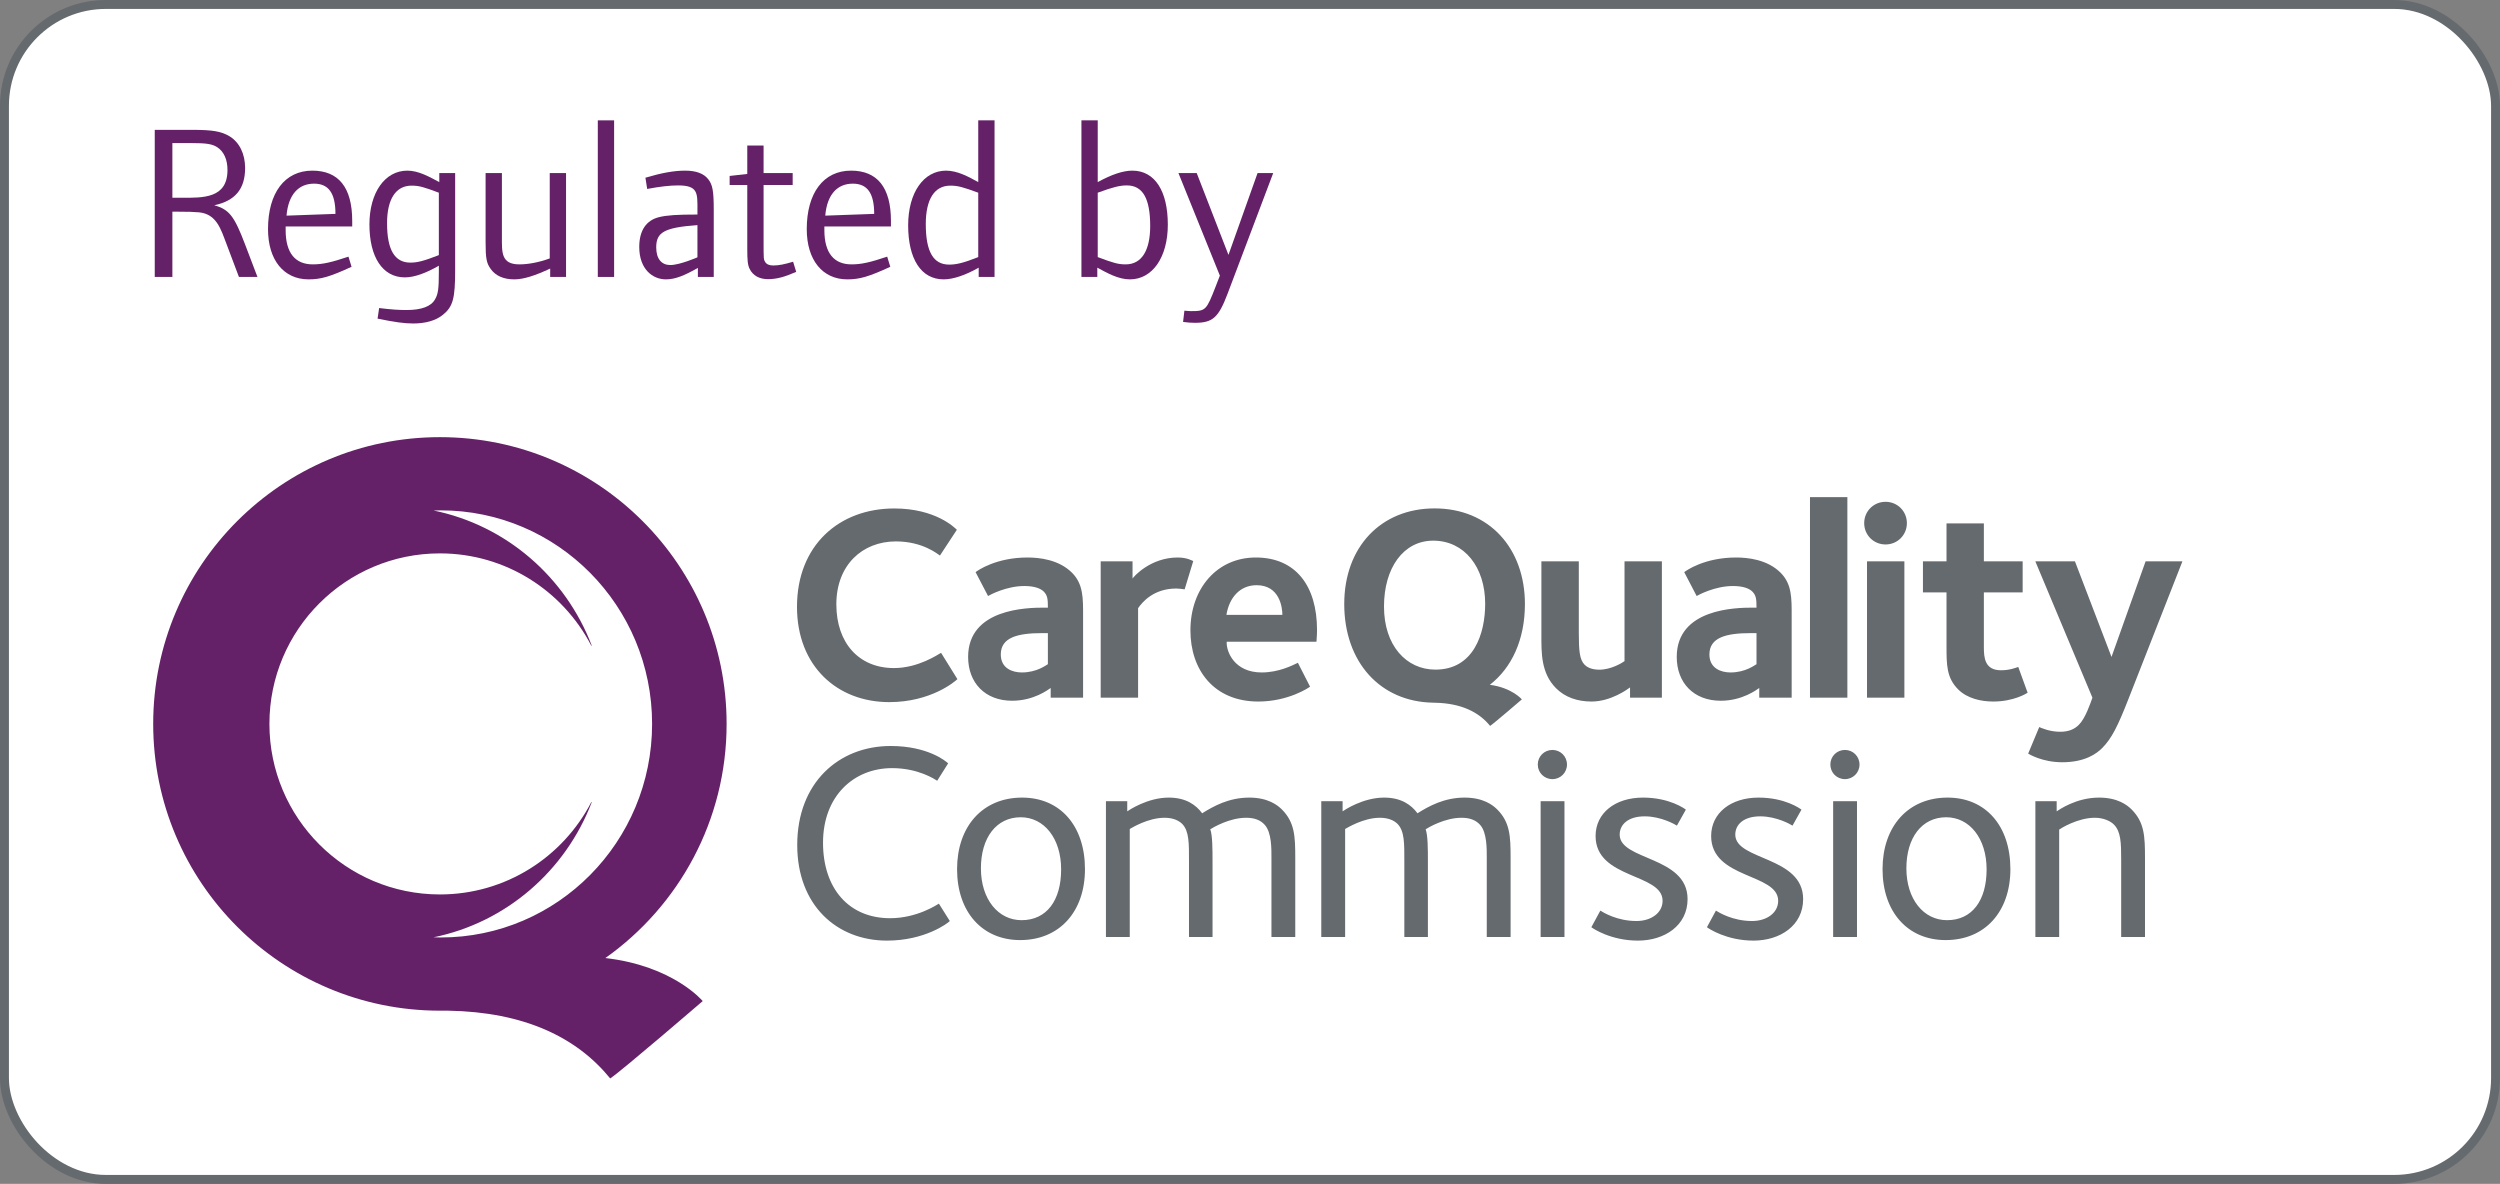<svg width="378" height="179" viewBox="0 0 378 179" fill="none" xmlns="http://www.w3.org/2000/svg">
<rect x="0" y="0" width="378" height="179" fill="#808080" stroke="none"/>
<rect x="0.675" y="0.675" width="376.65" height="177.65" rx="15.325" fill="white" stroke="#656A6F" stroke-width="1.35"/>
<path d="M262.375 126.195C262.375 124.667 263.643 123.432 266.148 123.432C268.648 123.432 270.768 124.667 271.028 124.836L272.38 122.419C272.167 122.25 269.88 120.596 265.895 120.596C261.697 120.596 258.725 122.93 258.725 126.406C258.725 132.937 268.86 132.005 268.86 136.2C268.86 138.032 267.127 139.257 264.916 139.257C261.953 139.257 259.871 137.945 259.447 137.685L258.089 140.193C258.348 140.404 261.059 142.221 265.133 142.221C269.156 142.221 272.635 139.937 272.635 135.945C272.635 129.419 262.375 130.135 262.375 126.195ZM277.172 141.672H280.777V121.143H277.172V141.672ZM244.896 126.195C244.896 124.667 246.171 123.432 248.671 123.432C251.171 123.432 253.293 124.667 253.548 124.836L254.9 122.419C254.692 122.25 252.4 120.596 248.417 120.596C244.221 120.596 241.252 122.93 241.252 126.406C241.252 132.937 251.383 132.005 251.383 136.2C251.383 138.032 249.649 139.257 247.44 139.257C244.473 139.257 242.395 137.945 241.971 137.685L240.611 140.193C240.872 140.404 243.58 142.221 247.651 142.221C251.684 142.221 255.161 139.937 255.161 135.945C255.161 129.419 244.896 130.135 244.896 126.195ZM221.449 120.596C218.357 120.596 216.02 121.906 214.323 122.969C213.392 121.698 211.865 120.596 209.28 120.596C206.059 120.596 203.257 122.503 203.001 122.672V121.143H199.777V141.672H203.384V125.341C203.684 125.18 206.143 123.646 208.64 123.646C209.872 123.646 210.767 124.031 211.316 124.581C212.379 125.688 212.335 127.552 212.335 130.305V141.672H215.899V130.18C215.899 128.526 215.899 126.279 215.556 125.385C216.02 125.089 218.481 123.646 220.981 123.646C222.208 123.646 223.143 123.99 223.783 124.708C224.84 125.857 224.799 128.396 224.799 129.675V141.672H228.403V129.758C228.403 126.448 228.32 124.328 226.369 122.378C225.733 121.745 224.291 120.596 221.449 120.596ZM234.723 113.391C233.492 113.391 232.512 114.37 232.512 115.596C232.512 116.828 233.492 117.805 234.723 117.805C235.949 117.805 236.928 116.828 236.928 115.596C236.928 114.37 235.949 113.391 234.723 113.391ZM232.943 141.672H236.548V121.143H232.943V141.672ZM188.892 120.596C185.793 120.596 183.465 121.906 181.767 122.969C180.831 121.698 179.305 120.596 176.721 120.596C173.496 120.596 170.696 122.503 170.44 122.672V121.143H167.217V141.672H170.82V125.341C171.116 125.18 173.575 123.646 176.08 123.646C177.312 123.646 178.205 124.031 178.755 124.581C179.819 125.688 179.776 127.552 179.776 130.305V141.672H183.335V130.18C183.335 128.526 183.335 126.279 182.992 125.385C183.465 125.089 185.921 123.646 188.421 123.646C189.653 123.646 190.585 123.99 191.221 124.708C192.285 125.857 192.244 128.396 192.244 129.675V141.672H195.845V129.758C195.845 126.448 195.763 124.328 193.808 122.378C193.173 121.745 191.731 120.596 188.892 120.596ZM317.375 120.596C313.896 120.596 311.312 122.461 310.968 122.672V121.143H307.749V141.672H311.348V125.432C311.523 125.3 314.109 123.646 316.741 123.646C318.009 123.646 319.069 124.117 319.619 124.667C320.676 125.729 320.723 127.425 320.723 130.011V141.672H324.324V129.758C324.324 126.448 324.239 124.328 322.288 122.378C321.655 121.745 320.213 120.596 317.375 120.596ZM294.392 139.131C290.872 139.131 288.245 135.989 288.245 131.287C288.245 126.664 290.576 123.57 294.264 123.57C297.784 123.57 300.375 126.745 300.375 131.453C300.375 136.123 298.208 139.131 294.392 139.131ZM294.475 120.596C288.5 120.596 284.64 124.961 284.64 131.414C284.64 137.899 288.457 142.141 294.179 142.141C300.115 142.141 303.971 137.855 303.971 131.414C303.971 124.836 300.205 120.596 294.475 120.596ZM134.583 138.833C128.346 138.833 124.442 134.333 124.442 127.425C124.442 120.341 129.107 116.141 134.879 116.141C138.864 116.141 141.361 117.836 141.705 118.05L143.357 115.422C143.019 115.083 140.265 112.794 134.667 112.794C126.864 112.794 120.541 118.307 120.541 127.766C120.541 136.877 126.523 142.221 134.111 142.221C139.839 142.221 143.315 139.593 143.611 139.257L141.959 136.631C141.66 136.8 138.652 138.833 134.583 138.833ZM278.955 113.391C277.723 113.391 276.749 114.37 276.749 115.596C276.749 116.828 277.723 117.805 278.955 117.805C280.18 117.805 281.159 116.828 281.159 115.596C281.159 114.37 280.18 113.391 278.955 113.391ZM154.46 139.131C150.945 139.131 148.315 135.989 148.315 131.287C148.315 126.664 150.643 123.57 154.333 123.57C157.855 123.57 160.443 126.745 160.443 131.453C160.443 136.123 158.28 139.131 154.46 139.131ZM154.544 120.596C148.565 120.596 144.709 124.961 144.709 131.414C144.709 137.899 148.524 142.141 154.249 142.141C160.183 142.141 164.047 137.855 164.047 131.414C164.047 124.836 160.273 120.596 154.544 120.596Z" fill="#656A6F"/>
<path d="M217.035 101.247C212.623 101.247 209.26 97.596 209.26 91.711C209.26 85.865 212.197 81.748 216.703 81.748C221.407 81.748 224.559 85.737 224.559 91.289C224.559 95.787 222.835 101.247 217.035 101.247ZM230.568 91.326C230.568 82.925 225.191 76.87 216.908 76.87C208.793 76.87 203.249 82.711 203.249 91.326C203.249 100.099 208.673 106.107 216.675 106.245C216.675 106.245 216.992 106.255 217.02 106.255C220.903 106.341 223.593 107.643 225.305 109.758C225.885 109.378 230.104 105.747 230.104 105.747C230.104 105.747 228.645 103.995 225.263 103.542C228.56 100.985 230.568 96.732 230.568 91.326ZM311.511 110.643C309.881 110.643 308.627 110.055 308.332 109.932L306.656 113.951C306.825 114.034 308.791 115.253 311.807 115.253C315.201 115.253 316.955 113.995 317.837 113.117C319.301 111.651 320.225 109.763 321.817 105.698L329.981 84.878H324.413L319.26 99.328L313.733 84.878H307.743L316.376 105.492C316.039 106.412 315.323 108.591 314.32 109.594C313.649 110.266 312.771 110.643 311.511 110.643ZM302.561 101.344C300.088 101.344 299.961 99.456 299.961 97.823V89.57H305.825V84.878H299.961V79.141H294.312V84.878H290.749V89.57H294.312V97.617C294.312 100.511 294.312 102.477 296.072 104.235C297.452 105.617 299.545 106.073 301.389 106.073C304.444 106.073 306.411 104.862 306.577 104.737L305.159 100.841C304.783 100.969 303.856 101.344 302.561 101.344ZM287.944 84.878H282.291V105.492H287.944V84.878ZM285.096 82.323C286.892 82.323 288.321 80.901 288.321 79.099C288.321 77.297 286.892 75.873 285.096 75.873C283.293 75.873 281.865 77.297 281.865 79.099C281.865 80.901 283.293 82.323 285.096 82.323ZM279.323 75.162H273.669V105.492H279.323V75.162ZM258.463 98.953C258.463 96.357 261.059 95.729 264.705 95.729C264.705 95.729 265.205 95.729 265.583 95.729V100.425C265.335 100.547 263.949 101.675 261.645 101.675C260.267 101.675 258.463 101.089 258.463 98.953ZM266 104.024V105.492H270.9V93.135C270.9 90.448 270.945 88.315 269.228 86.596C267.215 84.586 264.245 84.294 262.487 84.294C257.751 84.294 254.944 86.261 254.656 86.511L256.533 90.117C256.831 89.945 259.299 88.607 262.02 88.607C263.575 88.607 264.495 88.984 264.952 89.443C265.541 90.037 265.583 90.617 265.583 91.875H264.997C262.487 91.875 253.523 92.003 253.523 99.328C253.523 103.232 256.075 105.953 260.181 105.953C263.448 105.953 265.625 104.279 266 104.024ZM240.643 106.073C243.571 106.073 246.128 104.195 246.463 103.938V105.492H251.277V84.878H245.627V99.964C245.285 100.214 243.613 101.258 241.811 101.258C240.473 101.258 239.844 100.758 239.597 100.511C238.839 99.753 238.716 98.414 238.716 95.729V84.878H233.059V95.982C233.059 98.664 232.976 101.761 235.279 104.065C236.619 105.409 238.465 106.073 240.643 106.073ZM185.435 92.966C185.851 90.404 187.443 88.482 190 88.482C193.479 88.482 193.895 91.836 193.895 92.966H185.435ZM189.875 84.294C184.012 84.294 179.991 88.985 179.991 95.313C179.991 101.302 183.555 106.073 190.255 106.073C194.823 106.073 197.96 103.938 198.08 103.818L196.241 100.214C195.36 100.63 193.352 101.675 190.752 101.675C186.652 101.675 185.392 98.534 185.477 97.026H199.051C199.051 96.74 199.135 96.148 199.135 95.271C199.135 88.568 195.903 84.294 189.875 84.294ZM172.08 91.958C172.711 91.042 174.423 88.985 177.861 88.985C178.152 88.985 178.952 89.065 179.117 89.112L180.419 84.834C180.292 84.8 179.539 84.294 178.067 84.294C173.96 84.294 171.408 87.182 171.24 87.477V84.878H166.424V105.492H172.08V91.958ZM158.44 100.425C158.189 100.547 156.805 101.675 154.501 101.675C153.123 101.675 151.32 101.089 151.32 98.953C151.32 96.357 153.913 95.729 157.561 95.729C157.561 95.729 158.065 95.729 158.44 95.729V100.425ZM146.38 99.328C146.38 103.232 148.931 105.953 153.037 105.953C156.305 105.953 158.481 104.279 158.863 104.024V105.492H163.763V93.135C163.763 90.448 163.805 88.315 162.087 86.596C160.073 84.586 157.103 84.294 155.341 84.294C150.607 84.294 147.799 86.261 147.509 86.511L149.393 90.117C149.689 89.945 152.159 88.607 154.883 88.607C156.432 88.607 157.349 88.984 157.812 89.443C158.397 90.037 158.44 90.617 158.44 91.875H157.855C155.341 91.875 146.38 92.003 146.38 99.328ZM134.455 106.162C140.776 106.162 144.423 103.021 144.761 102.685L142.288 98.706C141.829 98.953 138.855 101.011 135.165 101.011C129.847 101.011 126.456 97.201 126.456 91.373C126.456 85.427 130.391 81.862 135.461 81.862C139.525 81.862 141.787 83.789 142.119 83.998L144.676 80.104C144.381 79.813 141.491 76.88 135.211 76.88C126.873 76.88 120.505 82.451 120.505 91.755C120.505 100.716 126.58 106.162 134.455 106.162Z" fill="#656A6F"/>
<path d="M65.557 141.719C76.549 139.477 85.523 131.643 89.476 121.287C89.451 121.271 89.421 121.276 89.394 121.305C85.104 129.576 76.477 135.24 66.515 135.24C52.275 135.24 40.736 123.693 40.736 109.453C40.736 95.216 52.275 83.672 66.515 83.672C76.477 83.672 85.106 89.339 89.394 97.609C89.425 97.63 89.454 97.643 89.476 97.623C85.523 87.266 76.546 79.433 65.557 77.19C65.917 77.177 66.273 77.167 66.635 77.167C84.291 77.167 98.597 91.62 98.597 109.453C98.597 127.292 84.291 141.746 66.635 141.746C66.273 141.746 65.917 141.729 65.557 141.719ZM91.535 144.855C102.62 136.998 109.864 124.073 109.864 109.453C109.864 85.508 90.454 66.097 66.515 66.097C42.57 66.097 23.163 85.508 23.163 109.453C23.163 133.407 42.57 152.815 66.515 152.815C66.711 152.815 67.327 152.815 67.747 152.815C79.275 153.011 87.202 156.839 92.263 163.06C93.959 161.946 106.249 151.363 106.249 151.363C106.249 151.363 101.849 146.049 91.535 144.855Z" fill="#652168"/>
<path d="M32.862 22.268C32.096 21.768 31.196 21.633 28.93 21.633H26.064V29.902H27.463C30.663 29.902 34.395 30.037 34.395 25.701C34.395 24.134 33.862 22.934 32.862 22.268ZM36.127 41.874L34.228 36.839C33.395 34.672 32.762 32.37 30.096 32.104C29.43 32.037 28.363 32.005 26.697 32.005H26.064V41.874H23.398V19.633H29.096C32.162 19.633 33.461 19.866 34.695 20.6C36.195 21.5 37.061 23.268 37.061 25.401C37.061 28.569 35.561 30.37 32.395 31.037C34.661 31.672 35.427 32.672 37.061 36.972L38.927 41.874H36.127Z" fill="#652168"/>
<path d="M47.489 27.769C45.123 27.769 43.59 29.437 43.323 32.605L50.721 32.339C50.721 29.169 49.655 27.769 47.489 27.769ZM43.19 34.237V34.805C43.19 38.273 44.656 39.973 47.289 39.973C48.788 39.973 50.089 39.675 52.687 38.806L53.154 40.341C49.889 41.841 48.522 42.241 46.656 42.241C42.923 42.241 40.524 39.341 40.524 34.639C40.524 29.169 43.057 25.801 47.223 25.801C51.188 25.801 53.255 28.336 53.255 33.404V34.237H43.19Z" fill="#652168"/>
<path d="M66.354 29.136C64.055 28.269 63.355 28.069 62.222 28.069C59.856 28.069 58.523 30.104 58.523 33.737C58.523 37.807 59.689 39.707 62.055 39.707C63.088 39.707 64.055 39.473 66.354 38.573V29.136ZM66.954 47.61C65.887 48.477 64.321 48.911 62.488 48.911C61.122 48.911 59.689 48.711 57.09 48.177L57.323 46.576C59.223 46.809 60.322 46.876 61.455 46.876C63.721 46.876 65.187 46.343 65.787 45.243C66.254 44.443 66.354 43.609 66.354 41.073V40.175C64.454 41.275 62.655 41.941 61.222 41.941C57.823 41.941 55.857 38.841 55.857 33.939C55.857 29.136 58.19 25.801 61.588 25.801C63.288 25.801 64.921 26.735 66.42 27.536V26.169H68.82V40.841C68.82 45.143 68.487 46.376 66.954 47.61Z" fill="#652168"/>
<path d="M83.187 41.874V40.608C80.921 41.675 79.155 42.241 77.755 42.241C76.156 42.241 74.956 41.708 74.223 40.708C73.556 39.806 73.422 39.073 73.422 36.606V26.169H75.888V35.805C75.888 38.14 75.756 39.973 78.521 39.973C79.855 39.973 81.487 39.675 83.12 39.073V26.169H85.586V41.874H83.187Z" fill="#652168"/>
<path d="M90.388 41.874V18.198H92.854V41.874H90.388Z" fill="#652168"/>
<path d="M105.453 34.038C100.387 34.405 99.221 35.139 99.221 37.405C99.221 39.175 100.054 40.073 101.353 40.073C102.786 40.073 105.453 38.907 105.453 38.907V34.038ZM105.519 41.874V40.508C103.52 41.641 102.12 42.241 100.687 42.241C98.654 42.241 96.654 40.675 96.654 37.339C96.654 34.805 97.754 33.304 99.621 32.839C100.82 32.537 102.386 32.438 105.453 32.438V31.804C105.453 29.203 105.586 28.036 102.52 28.036C101.32 28.036 99.787 28.203 97.855 28.569L97.588 26.869C100.054 26.134 101.92 25.801 103.586 25.801C105.253 25.801 106.419 26.235 107.086 27.102C107.752 27.936 107.919 28.902 107.919 31.77V41.874H105.519Z" fill="#652168"/>
<path d="M116.12 42.208C114.82 42.208 113.854 41.675 113.354 40.675C113.054 40.073 112.987 39.407 112.987 37.572V27.969H110.321V26.603L112.987 26.301V22H115.454V26.169H119.853V27.969H115.454V36.44C115.454 39.175 115.454 39.207 115.687 39.608C115.92 39.973 116.32 40.14 116.92 40.14C117.753 40.14 118.586 39.973 119.919 39.573L120.386 41.108C118.553 41.908 117.386 42.208 116.12 42.208Z" fill="#652168"/>
<path d="M128.945 27.769C126.58 27.769 125.046 29.437 124.78 32.605L132.178 32.339C132.178 29.169 131.112 27.769 128.945 27.769ZM124.646 34.237V34.805C124.646 38.273 126.113 39.973 128.745 39.973C130.245 39.973 131.545 39.675 134.144 38.806L134.611 40.341C131.345 41.841 129.979 42.241 128.112 42.241C124.38 42.241 121.981 39.341 121.981 34.639C121.981 29.169 124.513 25.801 128.679 25.801C132.644 25.801 134.711 28.336 134.711 33.404V34.237H124.646Z" fill="#652168"/>
<path d="M147.911 29.136C145.544 28.269 144.811 28.069 143.679 28.069C141.312 28.069 139.979 30.104 139.979 33.872C139.979 38.106 141.145 40.008 143.512 40.008C144.579 40.008 145.644 39.775 147.911 38.873V29.136ZM147.977 41.874V40.473C145.977 41.608 144.111 42.241 142.679 42.241C139.279 42.241 137.313 39.175 137.313 34.071C137.313 29.136 139.645 25.801 143.045 25.801C144.745 25.801 146.411 26.703 147.911 27.536V18.199H150.376V41.874H147.977Z" fill="#652168"/>
<path d="M170.377 28.036C169.344 28.036 168.344 28.269 165.977 29.136V38.873C168.377 39.775 169.077 39.973 170.211 39.973C172.576 39.973 173.909 37.94 173.909 34.172C173.909 29.937 172.743 28.036 170.377 28.036ZM170.844 42.241C169.077 42.241 167.411 41.275 165.912 40.473V41.874H163.512V18.199H165.977V27.536C168.044 26.401 169.777 25.801 171.211 25.801C174.609 25.801 176.575 28.869 176.575 33.972C176.575 38.907 174.243 42.241 170.844 42.241Z" fill="#652168"/>
<path d="M185.611 44.408C184.244 48.01 183.377 48.81 180.679 48.81C180.111 48.81 179.645 48.777 178.88 48.677L179.079 46.976C179.547 47.01 179.812 47.042 180.079 47.042C182.312 47.042 182.411 46.91 183.812 43.308L184.444 41.675L178.179 26.169H180.944L185.744 38.54L190.143 26.169H192.509L185.611 44.408Z" fill="#652168"/>
</svg>
